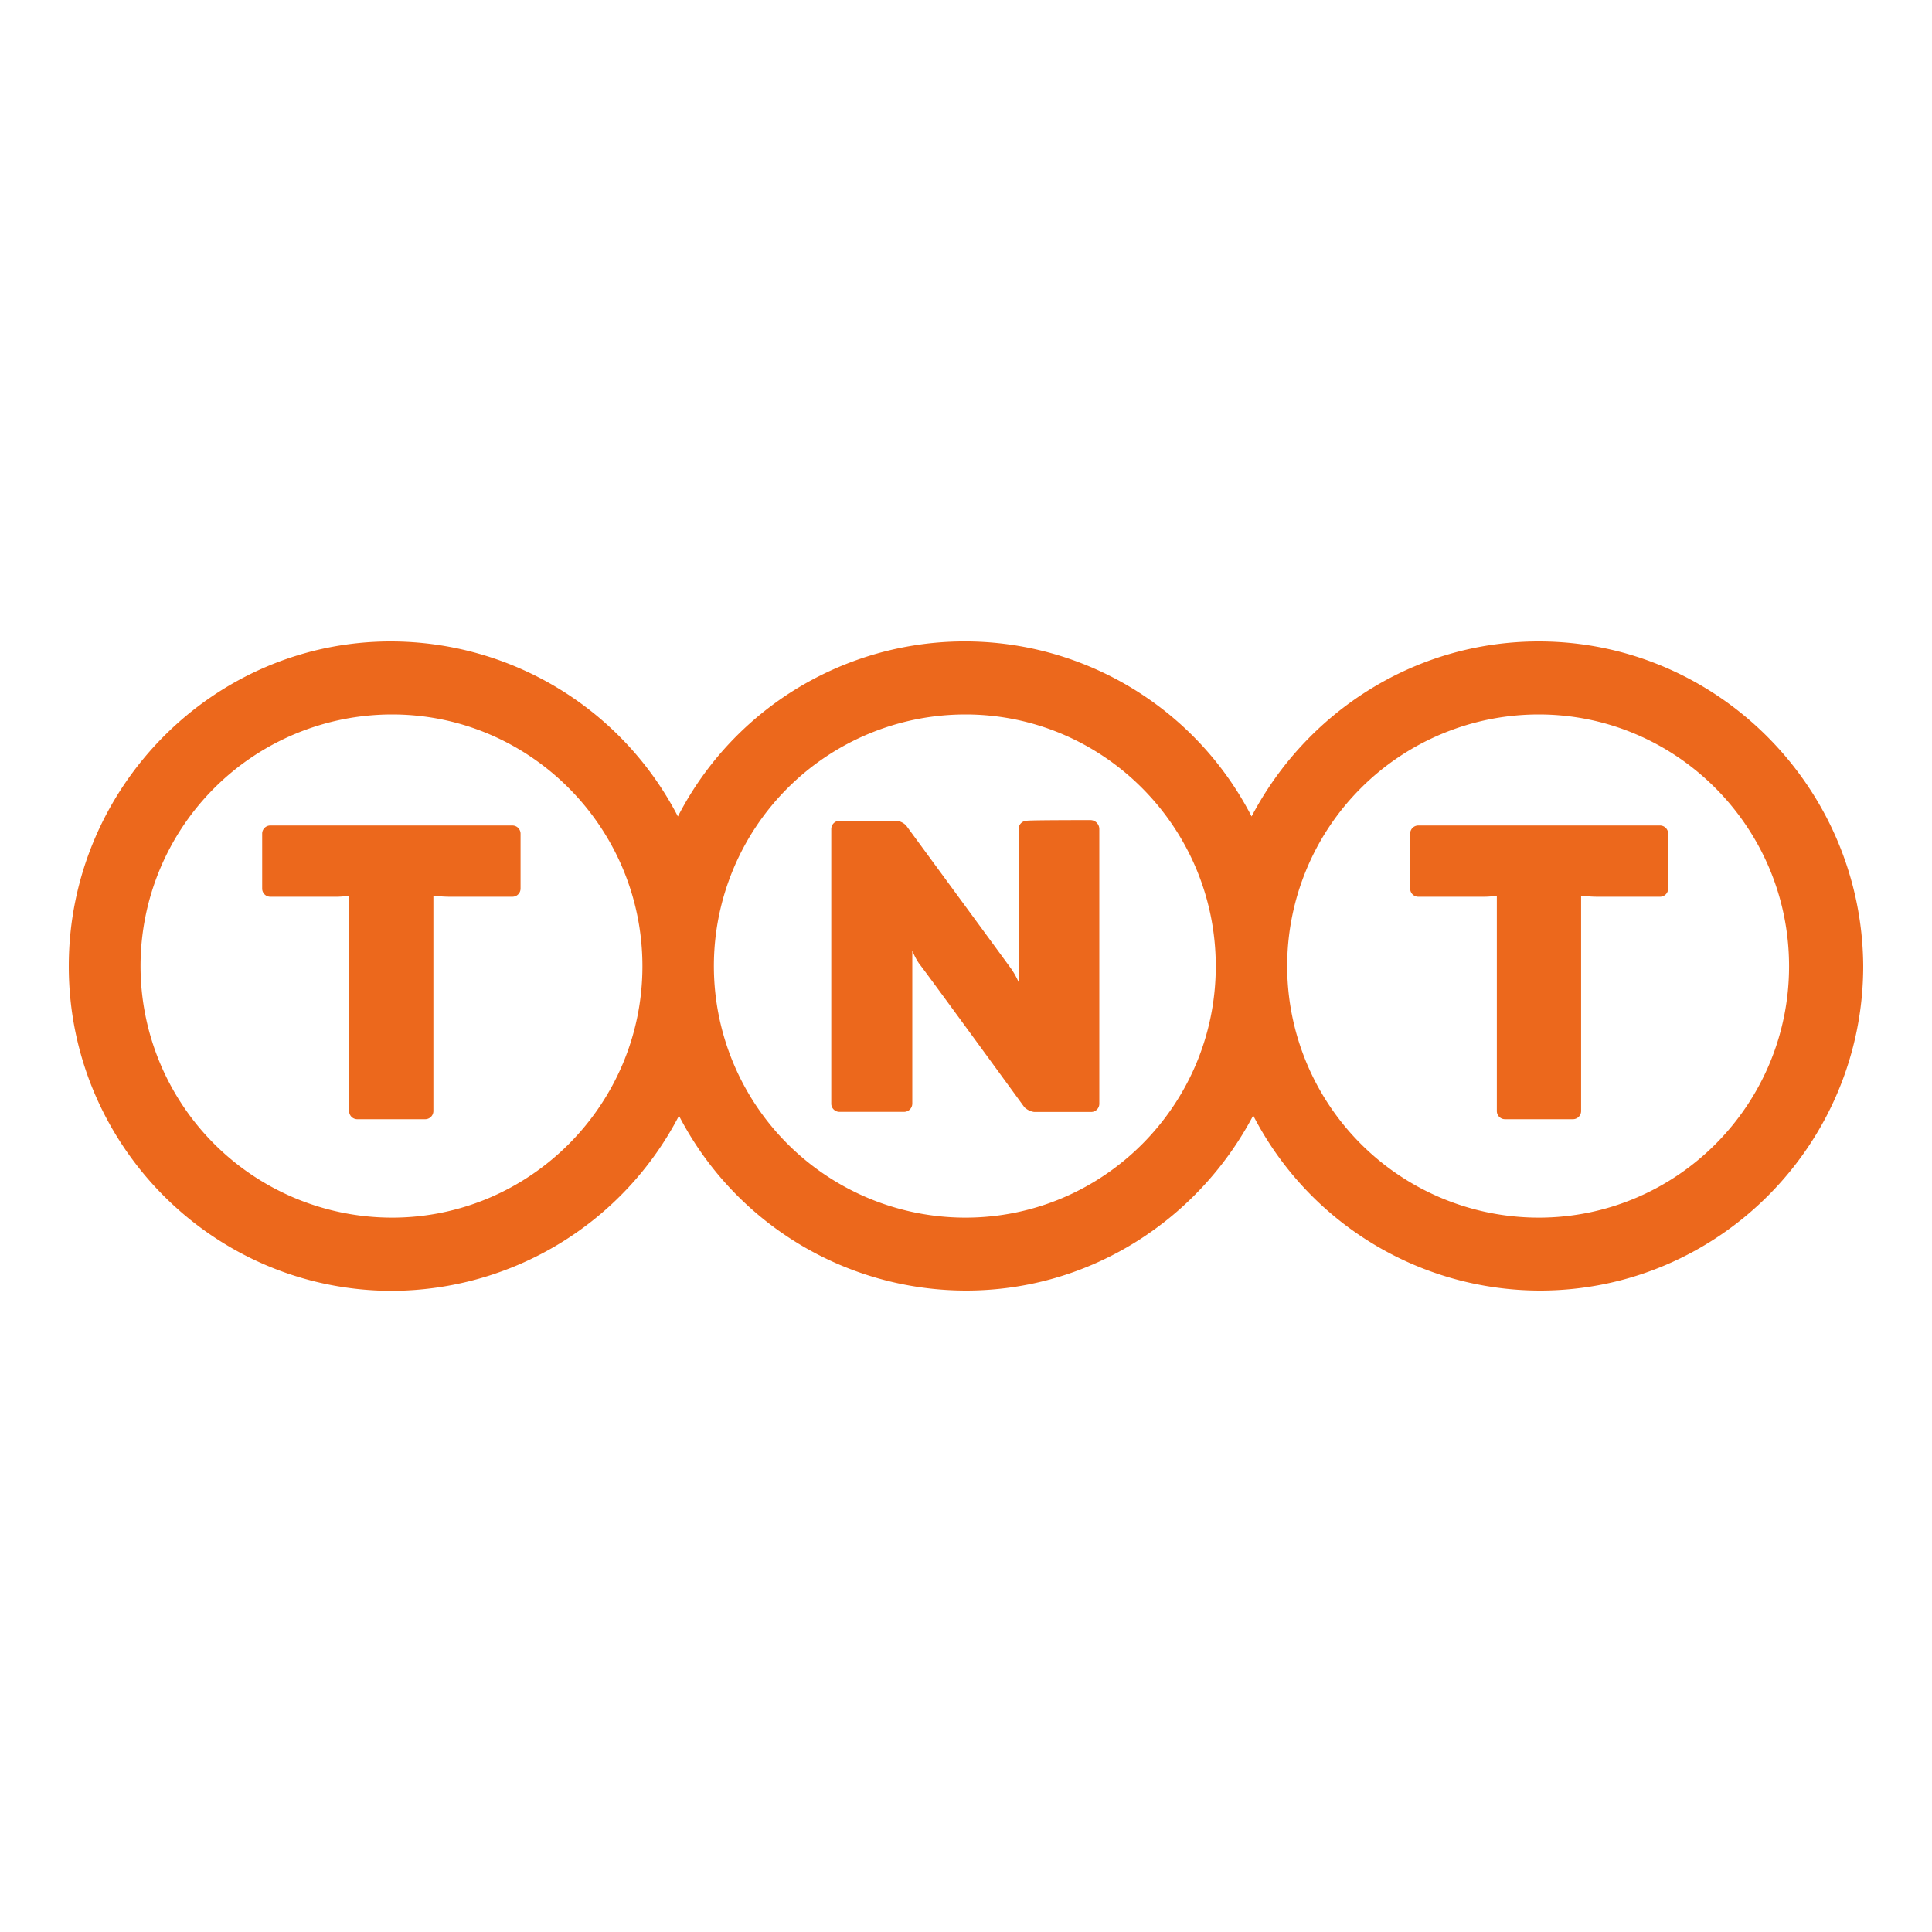 <svg id="Capa_1" data-name="Capa 1" xmlns="http://www.w3.org/2000/svg" viewBox="0 0 500 500"><defs><style>.cls-1{fill:#ec681c;}</style></defs><path class="cls-1" d="M282.16,212.24a2.32,2.32,0,0,1,2.34,2.29v71.1a2.12,2.12,0,0,1-2.09,2.15H267.65a4.57,4.57,0,0,1-2.53-1.22s-26.4-36.22-27.24-37.16A16.45,16.45,0,0,1,236.1,246v39.6a2.14,2.14,0,0,1-2.13,2.15H217.38a2.14,2.14,0,0,1-2.25-2V214.58a2.14,2.14,0,0,1,2.13-2.16h14.81a4.14,4.14,0,0,1,2.44,1.22s26.11,35.57,27.24,37.16a19.81,19.81,0,0,1,1.87,3.37V214.58a2.12,2.12,0,0,1,2.08-2.16h.07C265.77,212.24,281.13,212.24,282.16,212.24ZM398.23,315.12a65.11,65.11,0,0,1,0-130.22c35.67,0,64.78,29.21,64.78,65.16S433.9,315.12,398.23,315.12Zm-148.37,0a65.11,65.11,0,0,1,0-130.22c35.67,0,64.78,29.21,64.78,65.16s-29.11,65.06-64.78,65.06Zm-148.38,0a65.11,65.11,0,0,1,0-130.22c35.67,0,64.78,29.21,64.78,65.16s-29.2,65.06-64.78,65.06ZM398.23,166C366,166,338,184.43,323.91,211.3a83.47,83.47,0,0,0-148.47,0A83.71,83.71,0,0,0,101.11,166c-45.78,0-83.31,37.73-83.31,84.07s37.53,84,83.68,84a84,84,0,0,0,74.24-45.31A83.7,83.7,0,0,0,250,334c32.21,0,60.2-18.45,74.33-45.31A83.59,83.59,0,0,0,398.52,334c46.15,0,83.68-37.73,83.68-84C481.92,203.72,444.29,166,398.23,166ZM70,213.64a2.11,2.11,0,0,0-2.15,2.08v14.21A2.11,2.11,0,0,0,70,232.08H87.07a21.25,21.25,0,0,0,3.28-.28v55.7a2.11,2.11,0,0,0,2.08,2.15H110a2.12,2.12,0,0,0,2.16-2.08V231.8a37.67,37.67,0,0,0,4.12.28h16.28a2.12,2.12,0,0,0,2.16-2.08V215.79a2.12,2.12,0,0,0-2.09-2.15H70Zm359.56,0a2.12,2.12,0,0,1,2.16,2.08v14.21a2.12,2.12,0,0,1-2.09,2.15H413.4a36.89,36.89,0,0,1-4.21-.28v55.7a2.12,2.12,0,0,1-2.09,2.15H389.53a2.11,2.11,0,0,1-2.15-2.08.09.09,0,0,1,0-.07V231.8a21.25,21.25,0,0,1-3.28.28h-17a2.11,2.11,0,0,1-2.15-2.08V215.79a2.11,2.11,0,0,1,2.08-2.15h62.6Z"/></svg>